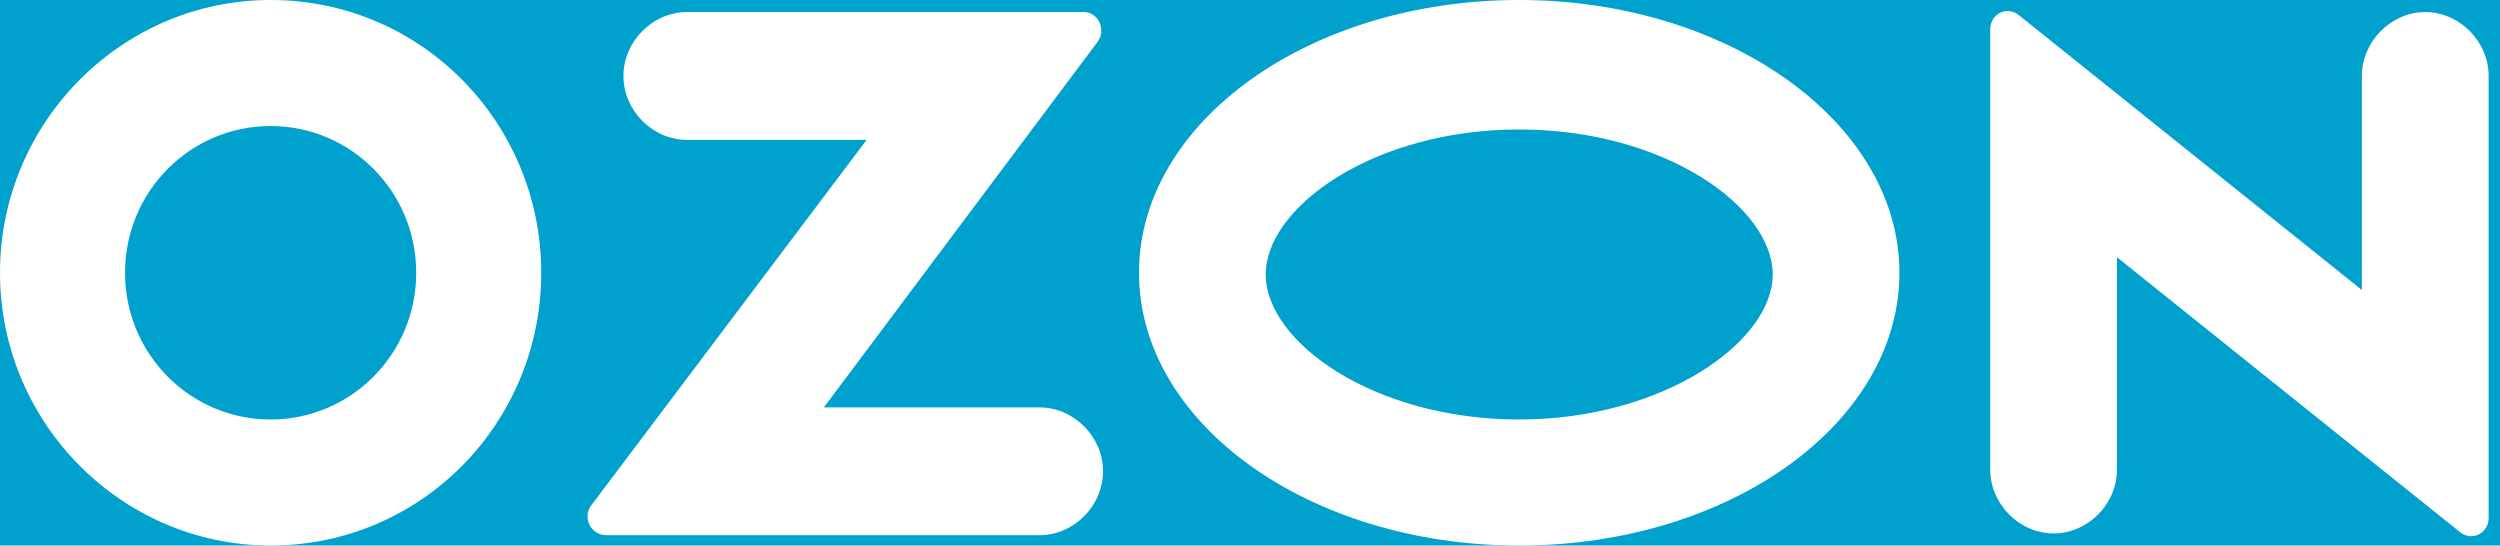 <?xml version="1.0" encoding="UTF-8"?> <svg xmlns="http://www.w3.org/2000/svg" width="637" height="139" viewBox="0 0 637 139" fill="none"> <rect width="637" height="139" fill="#00A2CD"></rect> <path d="M68.953 0C30.985 0 0 31.231 0 69.5C0 107.769 30.985 139 68.953 139C107.357 139 137.906 107.769 137.906 69.5C137.906 31.231 107.357 0 68.953 0ZM68.953 106.889C48.442 106.889 31.858 90.174 31.858 69.5C31.858 48.826 48.442 32.111 68.953 32.111C89.464 32.111 106.048 48.826 106.048 69.5C106.048 90.174 89.464 106.889 68.953 106.889ZM387.096 0C333.417 0 290.213 31.231 290.213 69.5C290.213 107.769 333.417 139 387.096 139C440.774 139 483.979 107.769 483.979 69.5C483.979 31.231 440.338 0 387.096 0ZM387.096 106.889C350.001 106.889 322.507 87.095 322.507 69.94C322.507 52.785 350.001 32.99 387.096 32.99C424.191 32.99 451.685 52.785 451.685 69.94C451.685 87.095 423.754 106.889 387.096 106.889ZM617.96 3.079C609.227 3.079 601.809 10.557 601.809 19.354V73.899L514.528 3.959C511.473 1.32 507.109 3.519 507.109 7.478V119.645C507.109 128.443 514.528 135.921 523.256 135.921C531.984 135.921 539.404 128.443 539.404 119.645V65.541L626.686 135.481C629.738 138.12 634.105 135.921 634.105 131.962V19.354C634.105 10.557 626.686 3.079 617.96 3.079ZM264.901 103.81H209.914L279.739 10.557C281.921 7.478 279.739 3.079 276.248 3.079H175.001C166.273 3.079 158.853 10.557 158.853 19.354C158.853 28.152 166.273 35.63 175.001 35.63H220.824L150.562 128.883C148.379 131.962 150.562 136.361 154.489 136.361H264.901C273.629 136.361 281.048 128.883 281.048 120.086C281.048 111.288 273.629 103.81 264.901 103.81Z" fill="white"></path> </svg> 